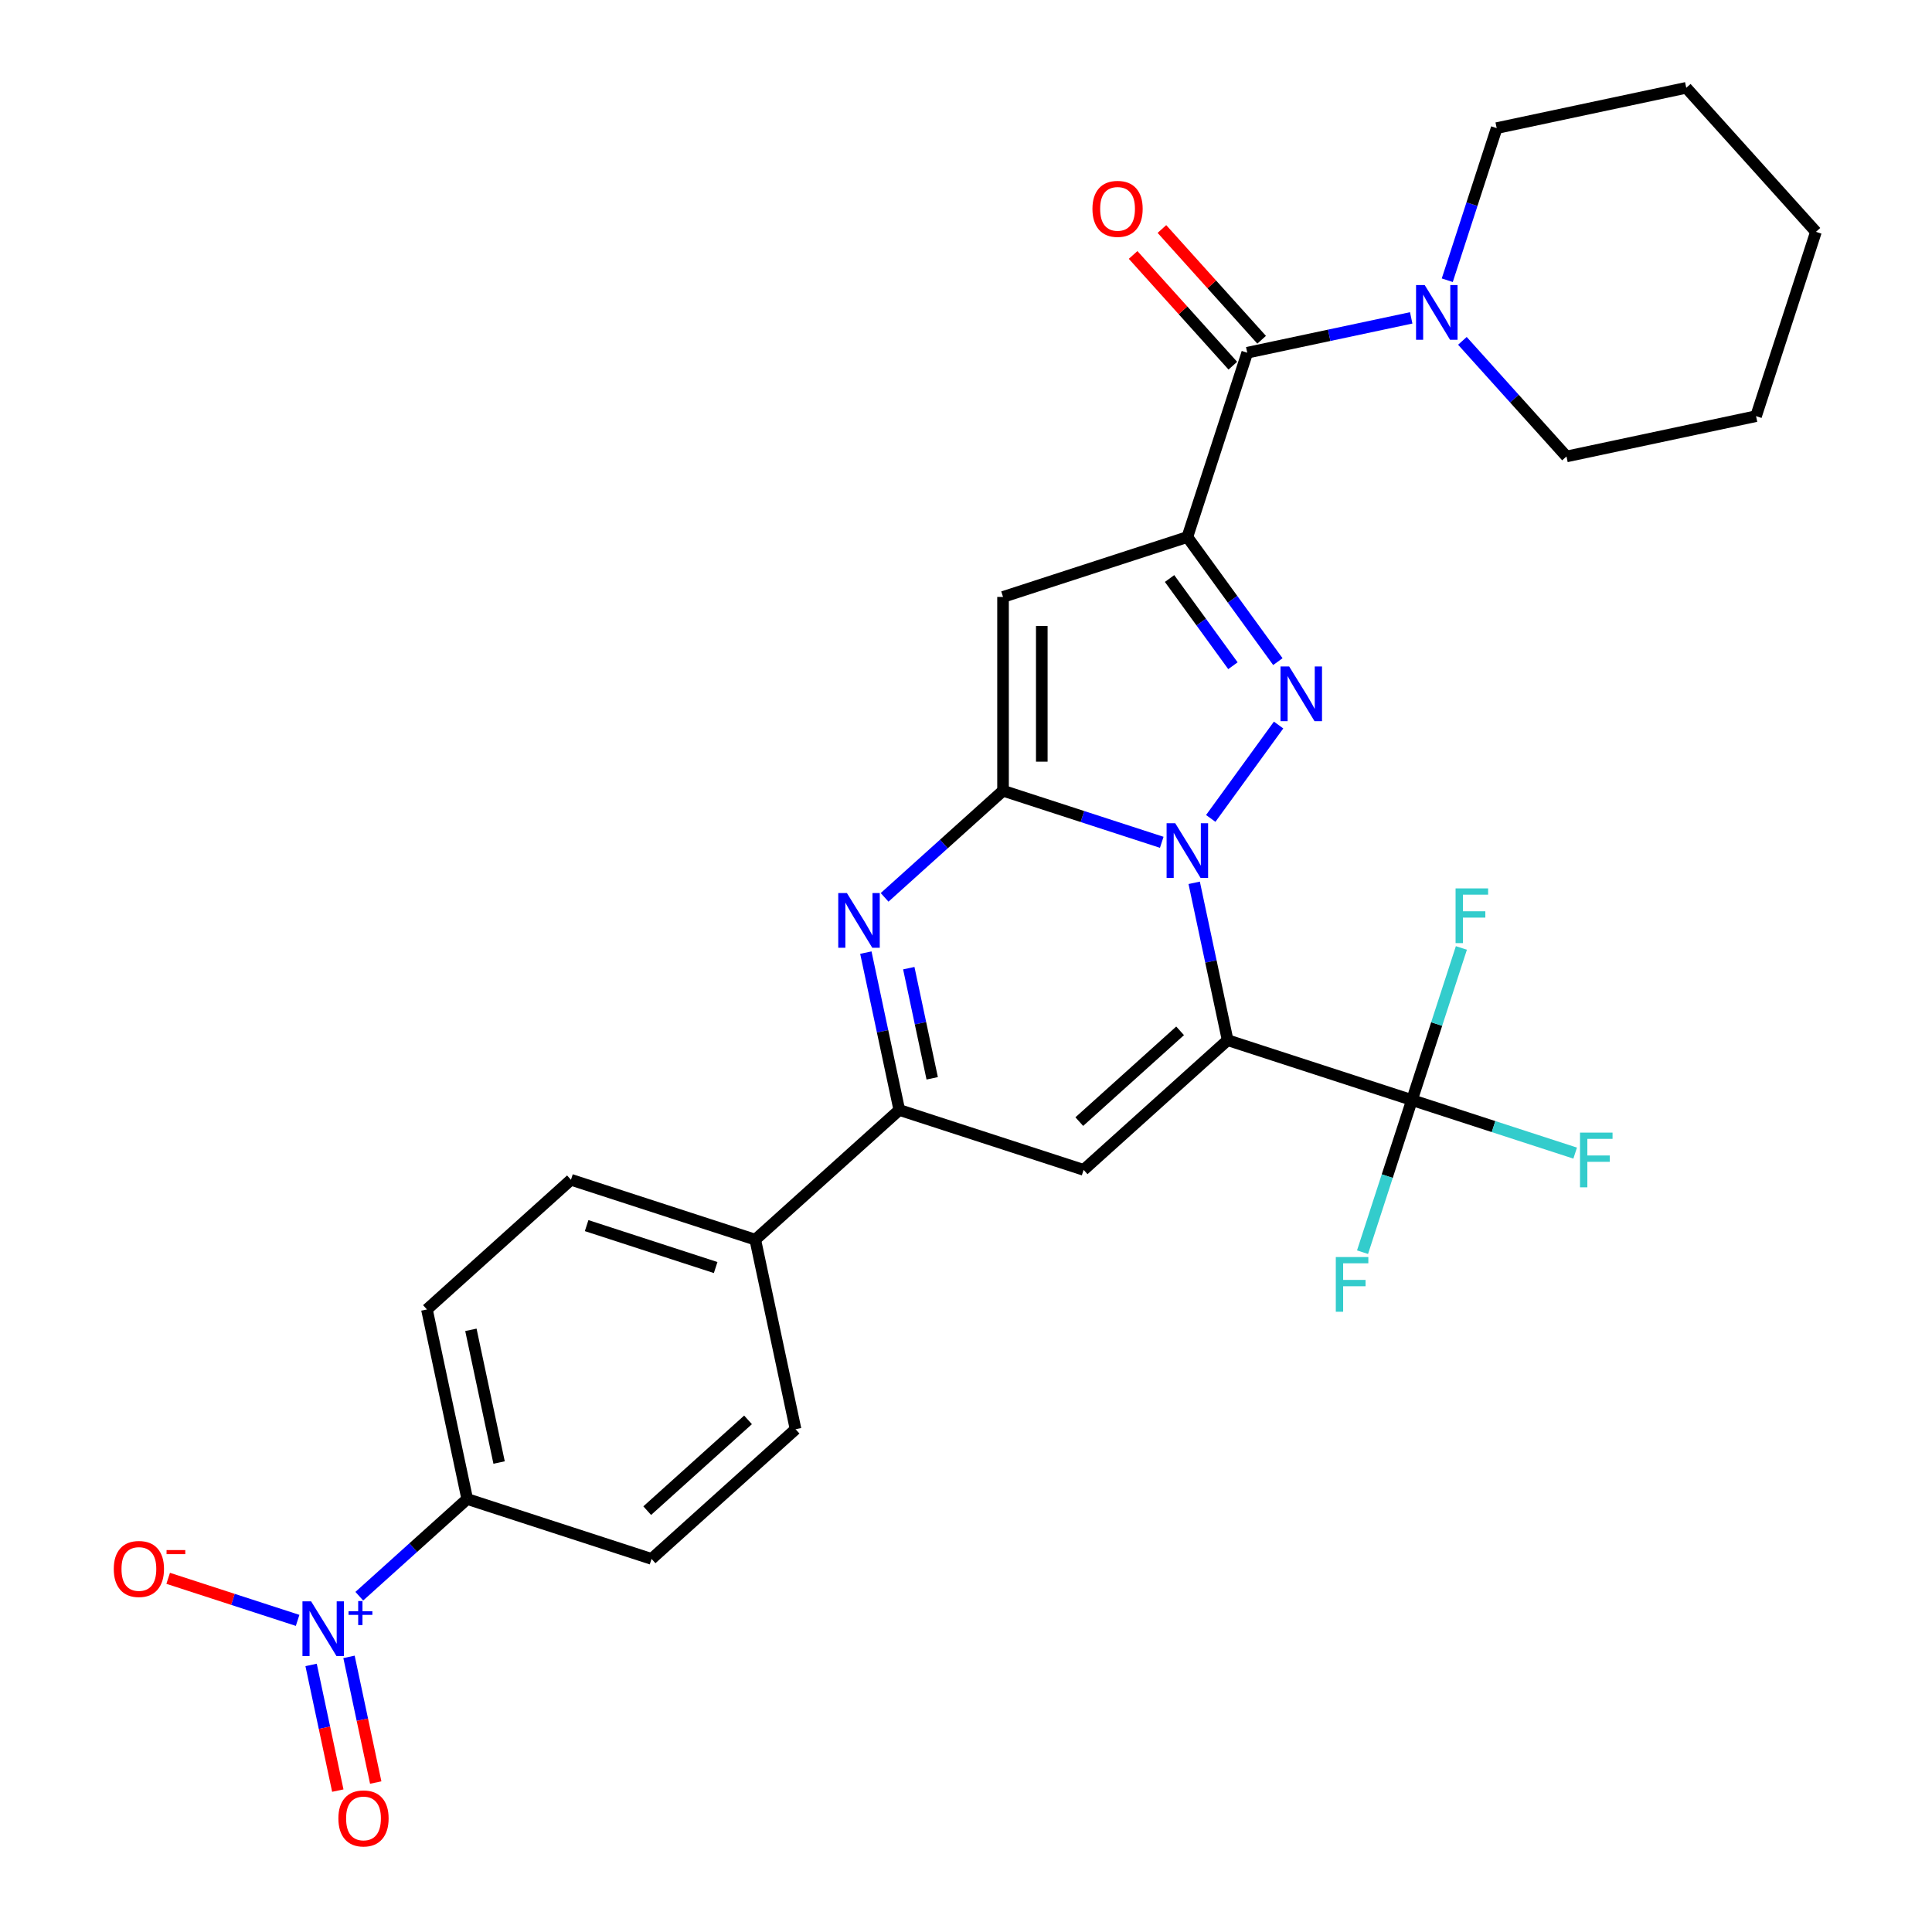 <?xml version='1.0' encoding='iso-8859-1'?>
<svg version='1.1' baseProfile='full'
              xmlns='http://www.w3.org/2000/svg'
                      xmlns:rdkit='http://www.rdkit.org/xml'
                      xmlns:xlink='http://www.w3.org/1999/xlink'
                  xml:space='preserve'
width='1000px' height='1000px' viewBox='0 0 1000 1000'>
<!-- END OF HEADER -->
<rect style='opacity:1.0;fill:#FFFFFF;stroke:none' width='1000' height='1000' x='0' y='0'> </rect>
<path class='bond-0' d='M 618.112,456.947 L 626.768,497.673' style='fill:none;fill-rule:evenodd;stroke:#0000FF;stroke-width:6px;stroke-linecap:butt;stroke-linejoin:miter;stroke-opacity:1' />
<path class='bond-0' d='M 626.768,497.673 L 635.425,538.399' style='fill:none;fill-rule:evenodd;stroke:#000000;stroke-width:6px;stroke-linecap:butt;stroke-linejoin:miter;stroke-opacity:1' />
<path class='bond-1' d='M 601.321,435.975 L 560.244,422.628' style='fill:none;fill-rule:evenodd;stroke:#0000FF;stroke-width:6px;stroke-linecap:butt;stroke-linejoin:miter;stroke-opacity:1' />
<path class='bond-1' d='M 560.244,422.628 L 519.167,409.281' style='fill:none;fill-rule:evenodd;stroke:#000000;stroke-width:6px;stroke-linecap:butt;stroke-linejoin:miter;stroke-opacity:1' />
<path class='bond-3' d='M 626.679,423.612 L 661.795,375.278' style='fill:none;fill-rule:evenodd;stroke:#0000FF;stroke-width:6px;stroke-linecap:butt;stroke-linejoin:miter;stroke-opacity:1' />
<path class='bond-6' d='M 635.425,538.399 L 560.879,605.521' style='fill:none;fill-rule:evenodd;stroke:#000000;stroke-width:6px;stroke-linecap:butt;stroke-linejoin:miter;stroke-opacity:1' />
<path class='bond-6' d='M 610.819,533.558 L 558.636,580.544' style='fill:none;fill-rule:evenodd;stroke:#000000;stroke-width:6px;stroke-linecap:butt;stroke-linejoin:miter;stroke-opacity:1' />
<path class='bond-7' d='M 635.425,538.399 L 730.827,569.397' style='fill:none;fill-rule:evenodd;stroke:#000000;stroke-width:6px;stroke-linecap:butt;stroke-linejoin:miter;stroke-opacity:1' />
<path class='bond-4' d='M 519.167,409.281 L 519.167,308.969' style='fill:none;fill-rule:evenodd;stroke:#000000;stroke-width:6px;stroke-linecap:butt;stroke-linejoin:miter;stroke-opacity:1' />
<path class='bond-4' d='M 539.229,394.235 L 539.229,324.016' style='fill:none;fill-rule:evenodd;stroke:#000000;stroke-width:6px;stroke-linecap:butt;stroke-linejoin:miter;stroke-opacity:1' />
<path class='bond-5' d='M 519.167,409.281 L 488.517,436.878' style='fill:none;fill-rule:evenodd;stroke:#000000;stroke-width:6px;stroke-linecap:butt;stroke-linejoin:miter;stroke-opacity:1' />
<path class='bond-5' d='M 488.517,436.878 L 457.868,464.475' style='fill:none;fill-rule:evenodd;stroke:#0000FF;stroke-width:6px;stroke-linecap:butt;stroke-linejoin:miter;stroke-opacity:1' />
<path class='bond-2' d='M 614.569,277.971 L 637.995,310.214' style='fill:none;fill-rule:evenodd;stroke:#000000;stroke-width:6px;stroke-linecap:butt;stroke-linejoin:miter;stroke-opacity:1' />
<path class='bond-2' d='M 637.995,310.214 L 661.421,342.458' style='fill:none;fill-rule:evenodd;stroke:#0000FF;stroke-width:6px;stroke-linecap:butt;stroke-linejoin:miter;stroke-opacity:1' />
<path class='bond-2' d='M 605.366,299.437 L 621.764,322.007' style='fill:none;fill-rule:evenodd;stroke:#000000;stroke-width:6px;stroke-linecap:butt;stroke-linejoin:miter;stroke-opacity:1' />
<path class='bond-2' d='M 621.764,322.007 L 638.162,344.577' style='fill:none;fill-rule:evenodd;stroke:#0000FF;stroke-width:6px;stroke-linecap:butt;stroke-linejoin:miter;stroke-opacity:1' />
<path class='bond-9' d='M 614.569,277.971 L 645.567,182.569' style='fill:none;fill-rule:evenodd;stroke:#000000;stroke-width:6px;stroke-linecap:butt;stroke-linejoin:miter;stroke-opacity:1' />
<path class='bond-29' d='M 614.569,277.971 L 519.167,308.969' style='fill:none;fill-rule:evenodd;stroke:#000000;stroke-width:6px;stroke-linecap:butt;stroke-linejoin:miter;stroke-opacity:1' />
<path class='bond-8' d='M 448.163,493.071 L 456.82,533.797' style='fill:none;fill-rule:evenodd;stroke:#0000FF;stroke-width:6px;stroke-linecap:butt;stroke-linejoin:miter;stroke-opacity:1' />
<path class='bond-8' d='M 456.82,533.797 L 465.476,574.523' style='fill:none;fill-rule:evenodd;stroke:#000000;stroke-width:6px;stroke-linecap:butt;stroke-linejoin:miter;stroke-opacity:1' />
<path class='bond-8' d='M 470.384,501.118 L 476.444,529.626' style='fill:none;fill-rule:evenodd;stroke:#0000FF;stroke-width:6px;stroke-linecap:butt;stroke-linejoin:miter;stroke-opacity:1' />
<path class='bond-8' d='M 476.444,529.626 L 482.503,558.134' style='fill:none;fill-rule:evenodd;stroke:#000000;stroke-width:6px;stroke-linecap:butt;stroke-linejoin:miter;stroke-opacity:1' />
<path class='bond-30' d='M 560.879,605.521 L 465.476,574.523' style='fill:none;fill-rule:evenodd;stroke:#000000;stroke-width:6px;stroke-linecap:butt;stroke-linejoin:miter;stroke-opacity:1' />
<path class='bond-17' d='M 730.827,569.397 L 773.065,583.121' style='fill:none;fill-rule:evenodd;stroke:#000000;stroke-width:6px;stroke-linecap:butt;stroke-linejoin:miter;stroke-opacity:1' />
<path class='bond-17' d='M 773.065,583.121 L 815.302,596.845' style='fill:none;fill-rule:evenodd;stroke:#33CCCC;stroke-width:6px;stroke-linecap:butt;stroke-linejoin:miter;stroke-opacity:1' />
<path class='bond-18' d='M 730.827,569.397 L 718.036,608.765' style='fill:none;fill-rule:evenodd;stroke:#000000;stroke-width:6px;stroke-linecap:butt;stroke-linejoin:miter;stroke-opacity:1' />
<path class='bond-18' d='M 718.036,608.765 L 705.245,648.132' style='fill:none;fill-rule:evenodd;stroke:#33CCCC;stroke-width:6px;stroke-linecap:butt;stroke-linejoin:miter;stroke-opacity:1' />
<path class='bond-19' d='M 730.827,569.397 L 743.619,530.03' style='fill:none;fill-rule:evenodd;stroke:#000000;stroke-width:6px;stroke-linecap:butt;stroke-linejoin:miter;stroke-opacity:1' />
<path class='bond-19' d='M 743.619,530.03 L 756.41,490.663' style='fill:none;fill-rule:evenodd;stroke:#33CCCC;stroke-width:6px;stroke-linecap:butt;stroke-linejoin:miter;stroke-opacity:1' />
<path class='bond-13' d='M 465.476,574.523 L 390.93,641.645' style='fill:none;fill-rule:evenodd;stroke:#000000;stroke-width:6px;stroke-linecap:butt;stroke-linejoin:miter;stroke-opacity:1' />
<path class='bond-11' d='M 645.567,182.569 L 688.003,173.549' style='fill:none;fill-rule:evenodd;stroke:#000000;stroke-width:6px;stroke-linecap:butt;stroke-linejoin:miter;stroke-opacity:1' />
<path class='bond-11' d='M 688.003,173.549 L 730.439,164.529' style='fill:none;fill-rule:evenodd;stroke:#0000FF;stroke-width:6px;stroke-linecap:butt;stroke-linejoin:miter;stroke-opacity:1' />
<path class='bond-16' d='M 653.022,175.857 L 627.215,147.195' style='fill:none;fill-rule:evenodd;stroke:#000000;stroke-width:6px;stroke-linecap:butt;stroke-linejoin:miter;stroke-opacity:1' />
<path class='bond-16' d='M 627.215,147.195 L 601.408,118.534' style='fill:none;fill-rule:evenodd;stroke:#FF0000;stroke-width:6px;stroke-linecap:butt;stroke-linejoin:miter;stroke-opacity:1' />
<path class='bond-16' d='M 638.112,189.281 L 612.305,160.62' style='fill:none;fill-rule:evenodd;stroke:#000000;stroke-width:6px;stroke-linecap:butt;stroke-linejoin:miter;stroke-opacity:1' />
<path class='bond-16' d='M 612.305,160.62 L 586.498,131.958' style='fill:none;fill-rule:evenodd;stroke:#FF0000;stroke-width:6px;stroke-linecap:butt;stroke-linejoin:miter;stroke-opacity:1' />
<path class='bond-10' d='M 185.968,826.194 L 213.903,801.041' style='fill:none;fill-rule:evenodd;stroke:#0000FF;stroke-width:6px;stroke-linecap:butt;stroke-linejoin:miter;stroke-opacity:1' />
<path class='bond-10' d='M 213.903,801.041 L 241.837,775.888' style='fill:none;fill-rule:evenodd;stroke:#000000;stroke-width:6px;stroke-linecap:butt;stroke-linejoin:miter;stroke-opacity:1' />
<path class='bond-14' d='M 154.043,838.706 L 120.546,827.822' style='fill:none;fill-rule:evenodd;stroke:#0000FF;stroke-width:6px;stroke-linecap:butt;stroke-linejoin:miter;stroke-opacity:1' />
<path class='bond-14' d='M 120.546,827.822 L 87.048,816.938' style='fill:none;fill-rule:evenodd;stroke:#FF0000;stroke-width:6px;stroke-linecap:butt;stroke-linejoin:miter;stroke-opacity:1' />
<path class='bond-15' d='M 161.022,861.764 L 167.935,894.289' style='fill:none;fill-rule:evenodd;stroke:#0000FF;stroke-width:6px;stroke-linecap:butt;stroke-linejoin:miter;stroke-opacity:1' />
<path class='bond-15' d='M 167.935,894.289 L 174.849,926.814' style='fill:none;fill-rule:evenodd;stroke:#FF0000;stroke-width:6px;stroke-linecap:butt;stroke-linejoin:miter;stroke-opacity:1' />
<path class='bond-15' d='M 180.646,857.592 L 187.559,890.118' style='fill:none;fill-rule:evenodd;stroke:#0000FF;stroke-width:6px;stroke-linecap:butt;stroke-linejoin:miter;stroke-opacity:1' />
<path class='bond-15' d='M 187.559,890.118 L 194.473,922.643' style='fill:none;fill-rule:evenodd;stroke:#FF0000;stroke-width:6px;stroke-linecap:butt;stroke-linejoin:miter;stroke-opacity:1' />
<path class='bond-24' d='M 756.935,176.426 L 783.872,206.343' style='fill:none;fill-rule:evenodd;stroke:#0000FF;stroke-width:6px;stroke-linecap:butt;stroke-linejoin:miter;stroke-opacity:1' />
<path class='bond-24' d='M 783.872,206.343 L 810.809,236.259' style='fill:none;fill-rule:evenodd;stroke:#000000;stroke-width:6px;stroke-linecap:butt;stroke-linejoin:miter;stroke-opacity:1' />
<path class='bond-25' d='M 749.103,145.045 L 761.894,105.678' style='fill:none;fill-rule:evenodd;stroke:#0000FF;stroke-width:6px;stroke-linecap:butt;stroke-linejoin:miter;stroke-opacity:1' />
<path class='bond-25' d='M 761.894,105.678 L 774.685,66.311' style='fill:none;fill-rule:evenodd;stroke:#000000;stroke-width:6px;stroke-linecap:butt;stroke-linejoin:miter;stroke-opacity:1' />
<path class='bond-12' d='M 241.837,775.888 L 220.981,677.769' style='fill:none;fill-rule:evenodd;stroke:#000000;stroke-width:6px;stroke-linecap:butt;stroke-linejoin:miter;stroke-opacity:1' />
<path class='bond-12' d='M 258.333,756.999 L 243.734,688.315' style='fill:none;fill-rule:evenodd;stroke:#000000;stroke-width:6px;stroke-linecap:butt;stroke-linejoin:miter;stroke-opacity:1' />
<path class='bond-31' d='M 241.837,775.888 L 337.24,806.887' style='fill:none;fill-rule:evenodd;stroke:#000000;stroke-width:6px;stroke-linecap:butt;stroke-linejoin:miter;stroke-opacity:1' />
<path class='bond-22' d='M 390.93,641.645 L 411.786,739.765' style='fill:none;fill-rule:evenodd;stroke:#000000;stroke-width:6px;stroke-linecap:butt;stroke-linejoin:miter;stroke-opacity:1' />
<path class='bond-23' d='M 390.93,641.645 L 295.528,610.647' style='fill:none;fill-rule:evenodd;stroke:#000000;stroke-width:6px;stroke-linecap:butt;stroke-linejoin:miter;stroke-opacity:1' />
<path class='bond-23' d='M 370.42,656.076 L 303.638,634.377' style='fill:none;fill-rule:evenodd;stroke:#000000;stroke-width:6px;stroke-linecap:butt;stroke-linejoin:miter;stroke-opacity:1' />
<path class='bond-20' d='M 337.24,806.887 L 411.786,739.765' style='fill:none;fill-rule:evenodd;stroke:#000000;stroke-width:6px;stroke-linecap:butt;stroke-linejoin:miter;stroke-opacity:1' />
<path class='bond-20' d='M 334.997,781.909 L 387.18,734.924' style='fill:none;fill-rule:evenodd;stroke:#000000;stroke-width:6px;stroke-linecap:butt;stroke-linejoin:miter;stroke-opacity:1' />
<path class='bond-21' d='M 220.981,677.769 L 295.528,610.647' style='fill:none;fill-rule:evenodd;stroke:#000000;stroke-width:6px;stroke-linecap:butt;stroke-linejoin:miter;stroke-opacity:1' />
<path class='bond-27' d='M 810.809,236.259 L 908.929,215.403' style='fill:none;fill-rule:evenodd;stroke:#000000;stroke-width:6px;stroke-linecap:butt;stroke-linejoin:miter;stroke-opacity:1' />
<path class='bond-26' d='M 774.685,66.311 L 872.805,45.455' style='fill:none;fill-rule:evenodd;stroke:#000000;stroke-width:6px;stroke-linecap:butt;stroke-linejoin:miter;stroke-opacity:1' />
<path class='bond-28' d='M 872.805,45.455 L 939.927,120.001' style='fill:none;fill-rule:evenodd;stroke:#000000;stroke-width:6px;stroke-linecap:butt;stroke-linejoin:miter;stroke-opacity:1' />
<path class='bond-32' d='M 908.929,215.403 L 939.927,120.001' style='fill:none;fill-rule:evenodd;stroke:#000000;stroke-width:6px;stroke-linecap:butt;stroke-linejoin:miter;stroke-opacity:1' />
<path  class='atom-0' d='M 608.309 426.119
L 617.589 441.119
Q 618.509 442.599, 619.989 445.279
Q 621.469 447.959, 621.549 448.119
L 621.549 426.119
L 625.309 426.119
L 625.309 454.439
L 621.429 454.439
L 611.469 438.039
Q 610.309 436.119, 609.069 433.919
Q 607.869 431.719, 607.509 431.039
L 607.509 454.439
L 603.829 454.439
L 603.829 426.119
L 608.309 426.119
' fill='#0000FF'/>
<path  class='atom-4' d='M 667.271 344.965
L 676.551 359.965
Q 677.471 361.445, 678.951 364.125
Q 680.431 366.805, 680.511 366.965
L 680.511 344.965
L 684.271 344.965
L 684.271 373.285
L 680.391 373.285
L 670.431 356.885
Q 669.271 354.965, 668.031 352.765
Q 666.831 350.565, 666.471 349.885
L 666.471 373.285
L 662.791 373.285
L 662.791 344.965
L 667.271 344.965
' fill='#0000FF'/>
<path  class='atom-6' d='M 438.36 462.243
L 447.64 477.243
Q 448.56 478.723, 450.04 481.403
Q 451.52 484.083, 451.6 484.243
L 451.6 462.243
L 455.36 462.243
L 455.36 490.563
L 451.48 490.563
L 441.52 474.163
Q 440.36 472.243, 439.12 470.043
Q 437.92 467.843, 437.56 467.163
L 437.56 490.563
L 433.88 490.563
L 433.88 462.243
L 438.36 462.243
' fill='#0000FF'/>
<path  class='atom-11' d='M 161.031 828.85
L 170.311 843.85
Q 171.231 845.33, 172.711 848.01
Q 174.191 850.69, 174.271 850.85
L 174.271 828.85
L 178.031 828.85
L 178.031 857.17
L 174.151 857.17
L 164.191 840.77
Q 163.031 838.85, 161.791 836.65
Q 160.591 834.45, 160.231 833.77
L 160.231 857.17
L 156.551 857.17
L 156.551 828.85
L 161.031 828.85
' fill='#0000FF'/>
<path  class='atom-11' d='M 180.407 833.955
L 185.397 833.955
L 185.397 828.701
L 187.614 828.701
L 187.614 833.955
L 192.736 833.955
L 192.736 835.856
L 187.614 835.856
L 187.614 841.136
L 185.397 841.136
L 185.397 835.856
L 180.407 835.856
L 180.407 833.955
' fill='#0000FF'/>
<path  class='atom-12' d='M 737.427 147.553
L 746.707 162.553
Q 747.627 164.033, 749.107 166.713
Q 750.587 169.393, 750.667 169.553
L 750.667 147.553
L 754.427 147.553
L 754.427 175.873
L 750.547 175.873
L 740.587 159.473
Q 739.427 157.553, 738.187 155.353
Q 736.987 153.153, 736.627 152.473
L 736.627 175.873
L 732.947 175.873
L 732.947 147.553
L 737.427 147.553
' fill='#0000FF'/>
<path  class='atom-15' d='M 58.889 812.092
Q 58.889 805.292, 62.249 801.492
Q 65.609 797.692, 71.889 797.692
Q 78.169 797.692, 81.529 801.492
Q 84.889 805.292, 84.889 812.092
Q 84.889 818.972, 81.489 822.892
Q 78.089 826.772, 71.889 826.772
Q 65.649 826.772, 62.249 822.892
Q 58.889 819.012, 58.889 812.092
M 71.889 823.572
Q 76.209 823.572, 78.529 820.692
Q 80.889 817.772, 80.889 812.092
Q 80.889 806.532, 78.529 803.732
Q 76.209 800.892, 71.889 800.892
Q 67.569 800.892, 65.209 803.692
Q 62.889 806.492, 62.889 812.092
Q 62.889 817.812, 65.209 820.692
Q 67.569 823.572, 71.889 823.572
' fill='#FF0000'/>
<path  class='atom-15' d='M 86.209 802.315
L 95.898 802.315
L 95.898 804.427
L 86.209 804.427
L 86.209 802.315
' fill='#FF0000'/>
<path  class='atom-16' d='M 175.147 941.21
Q 175.147 934.41, 178.507 930.61
Q 181.867 926.81, 188.147 926.81
Q 194.427 926.81, 197.787 930.61
Q 201.147 934.41, 201.147 941.21
Q 201.147 948.09, 197.747 952.01
Q 194.347 955.89, 188.147 955.89
Q 181.907 955.89, 178.507 952.01
Q 175.147 948.13, 175.147 941.21
M 188.147 952.69
Q 192.467 952.69, 194.787 949.81
Q 197.147 946.89, 197.147 941.21
Q 197.147 935.65, 194.787 932.85
Q 192.467 930.01, 188.147 930.01
Q 183.827 930.01, 181.467 932.81
Q 179.147 935.61, 179.147 941.21
Q 179.147 946.93, 181.467 949.81
Q 183.827 952.69, 188.147 952.69
' fill='#FF0000'/>
<path  class='atom-17' d='M 565.445 108.103
Q 565.445 101.303, 568.805 97.503
Q 572.165 93.703, 578.445 93.703
Q 584.725 93.703, 588.085 97.503
Q 591.445 101.303, 591.445 108.103
Q 591.445 114.983, 588.045 118.903
Q 584.645 122.783, 578.445 122.783
Q 572.205 122.783, 568.805 118.903
Q 565.445 115.023, 565.445 108.103
M 578.445 119.583
Q 582.765 119.583, 585.085 116.703
Q 587.445 113.783, 587.445 108.103
Q 587.445 102.543, 585.085 99.743
Q 582.765 96.903, 578.445 96.903
Q 574.125 96.903, 571.765 99.703
Q 569.445 102.503, 569.445 108.103
Q 569.445 113.823, 571.765 116.703
Q 574.125 119.583, 578.445 119.583
' fill='#FF0000'/>
<path  class='atom-18' d='M 817.81 586.236
L 834.65 586.236
L 834.65 589.476
L 821.61 589.476
L 821.61 598.076
L 833.21 598.076
L 833.21 601.356
L 821.61 601.356
L 821.61 614.556
L 817.81 614.556
L 817.81 586.236
' fill='#33CCCC'/>
<path  class='atom-19' d='M 691.409 650.64
L 708.249 650.64
L 708.249 653.88
L 695.209 653.88
L 695.209 662.48
L 706.809 662.48
L 706.809 665.76
L 695.209 665.76
L 695.209 678.96
L 691.409 678.96
L 691.409 650.64
' fill='#33CCCC'/>
<path  class='atom-20' d='M 753.405 459.835
L 770.245 459.835
L 770.245 463.075
L 757.205 463.075
L 757.205 471.675
L 768.805 471.675
L 768.805 474.955
L 757.205 474.955
L 757.205 488.155
L 753.405 488.155
L 753.405 459.835
' fill='#33CCCC'/>
</svg>
